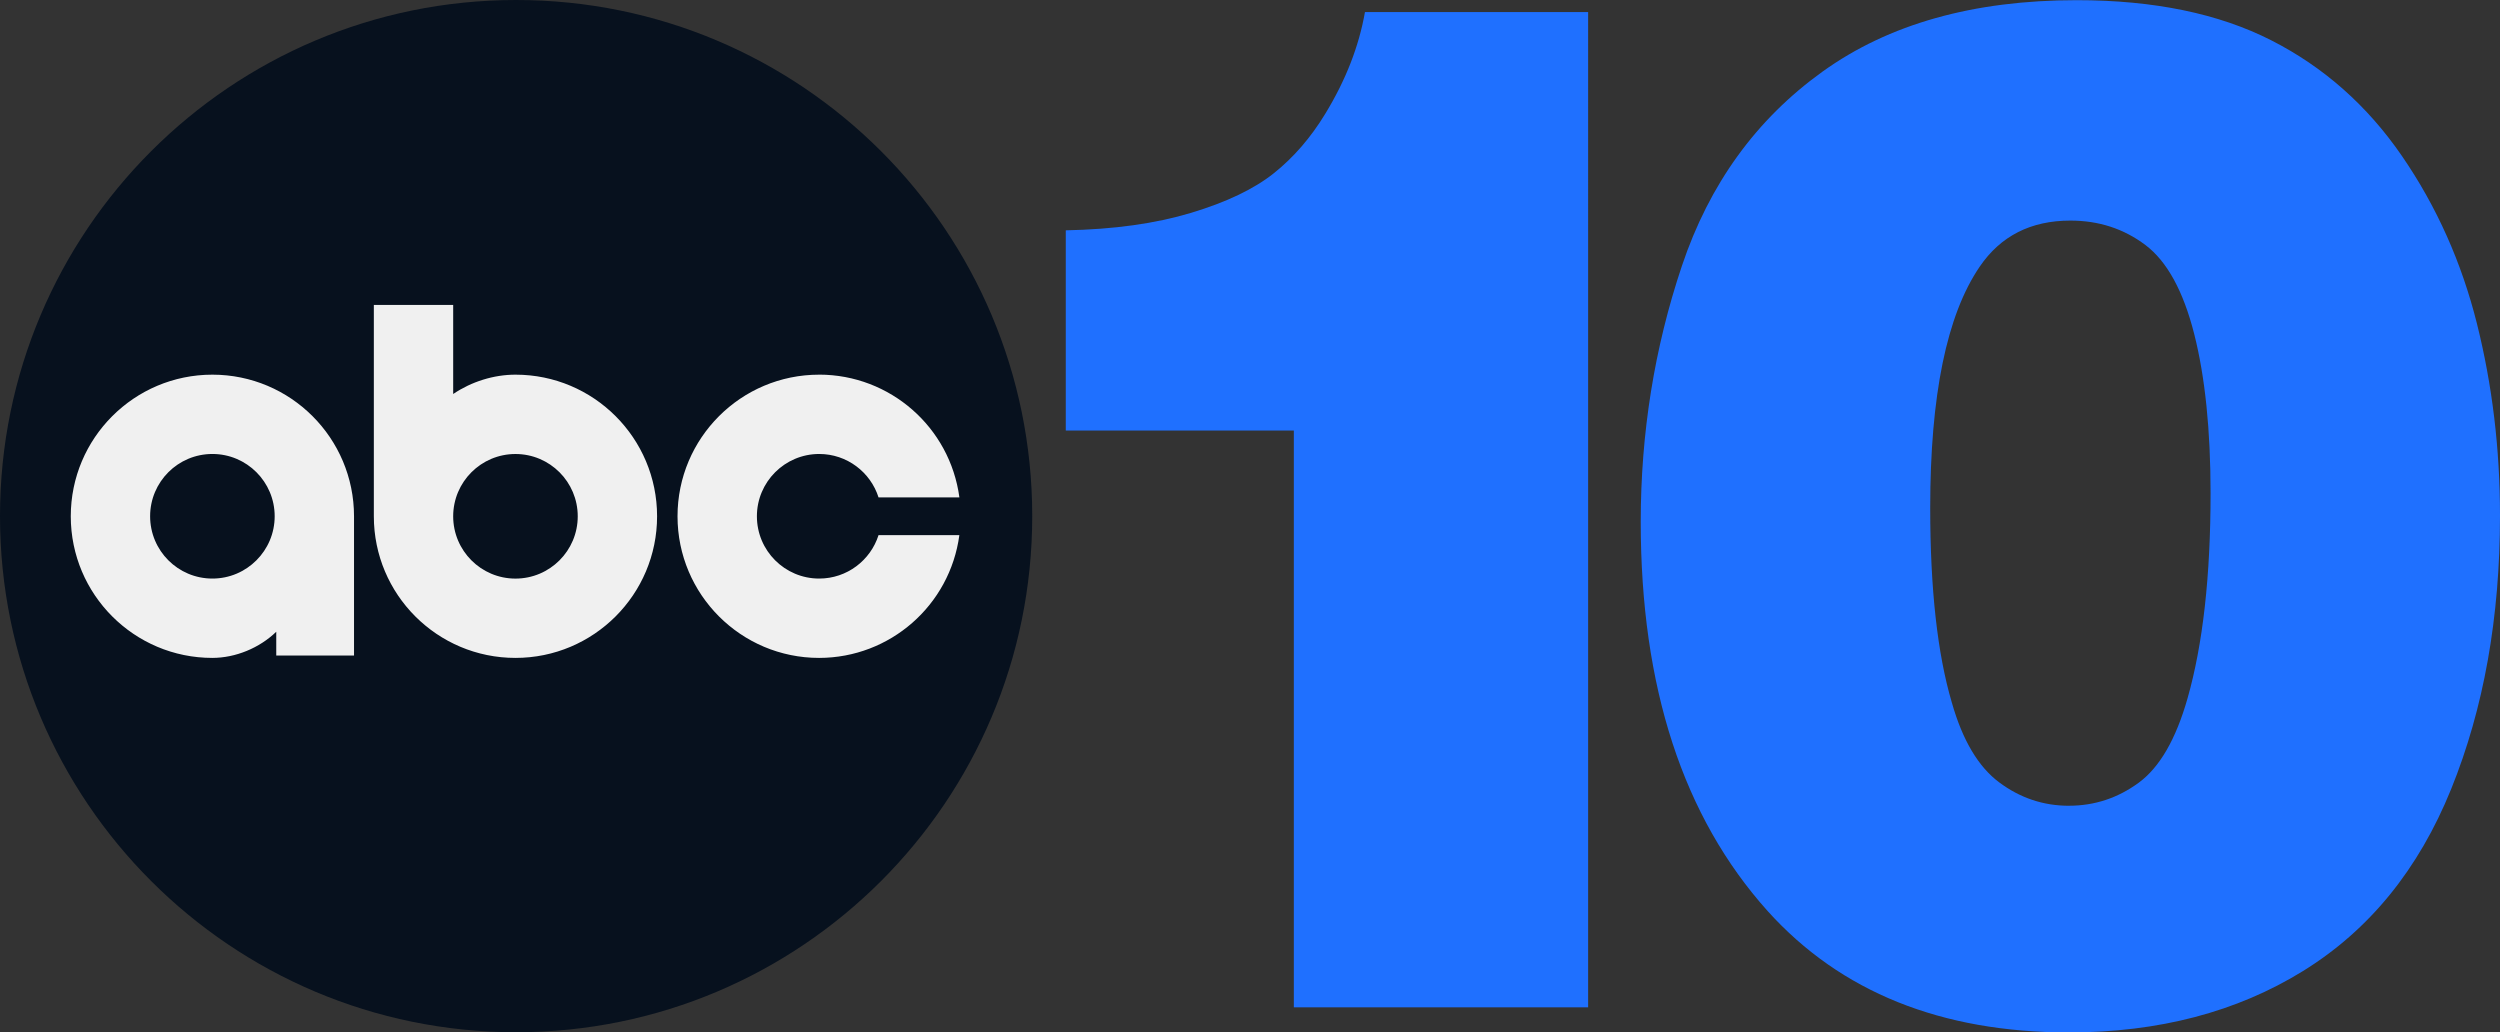 <?xml version="1.0" encoding="UTF-8"?>
<svg id="Layer_1" data-name="Layer 1" xmlns="http://www.w3.org/2000/svg" xmlns:xlink="http://www.w3.org/1999/xlink" viewBox="0 0 726.58 300.05">
  <rect x="0" y="0" width="726.58" height="300.05" fill="#333333" stroke="none"/>
  <defs>
    <style>
      .cls-1 {
        fill: none;
      }

      .cls-2 {
        clip-path: url(#clippath);
      }

      .cls-3 {
        fill: #1f70ff;
      }

      .cls-4 {
        fill: #07111e;
      }

      .cls-5 {
        fill: #f0f0f0;
        fill-rule: evenodd;
      }
    </style>
    <clipPath id="clippath">
      <rect class="cls-1" width="300" height="300"/>
    </clipPath>
  </defs>
  <g id="surface1">
    <g class="cls-2">
      <g id="g9">
        <path id="path7" class="cls-4" d="M150,0C67.16,0,0,67.16,0,150s67.16,150,150,150,150-67.16,150-150S232.84,0,150,0"/>
      </g>
    </g>
    <path id="path11" class="cls-5" d="M238.07,108.89c-22.73,0-41.16,18.43-41.16,41.16s18.43,41.16,41.16,41.16c20.6-.02,38.01-15.27,40.75-35.68h-23.49c-2.33,7.32-9.17,12.62-17.25,12.62-10,0-18.1-8.11-18.1-18.1s8.11-18.1,18.1-18.11c8.08,0,14.93,5.3,17.25,12.62h23.5c-2.74-20.42-20.15-35.66-40.75-35.68M61.73,168.15c-10,0-18.1-8.11-18.1-18.11s8.11-18.1,18.1-18.1,18.1,8.11,18.1,18.1-8.11,18.11-18.1,18.11m41.16,22.37v-40.47c0-22.73-18.43-41.16-41.16-41.16s-41.16,18.43-41.16,41.16,18.43,41.16,41.16,41.16c6.71-.01,13.66-2.86,18.56-7.6v6.9h22.6Zm46.92-58.57c10,0,18.1,8.11,18.1,18.11s-8.11,18.1-18.1,18.1-18.1-8.11-18.1-18.1,8.1-18.11,18.1-18.11m-41.16-43.32v61.42c0,22.73,18.43,41.16,41.16,41.16s41.16-18.43,41.16-41.16-18.43-41.16-41.16-41.16c-6.28,0-12.77,2.01-18.1,5.62v-25.88h-23.06Z"/>
  </g>
  <g>
    <path class="cls-3" d="M461.57,292.76h-85.54V125.12h-66.28v-58.18c13.92-.27,26.05-1.96,36.38-5.07,10.34-3.11,18.38-6.96,24.12-11.55,5.74-4.59,10.71-10.34,14.9-17.23,5.94-9.73,9.8-19.59,11.55-29.59h64.86V292.76Z"/>
    <path class="cls-3" d="M603.54,.05c22.43,0,41.28,3.89,56.55,11.66,15.27,7.77,27.94,18.99,38.01,33.65,10.07,14.66,17.33,30.91,21.79,48.75s6.69,36.42,6.69,55.74c0,29.59-4.73,56.08-14.19,79.46-9.46,23.38-23.82,41.02-43.07,52.91s-41.93,17.84-68.01,17.84c-37.16,0-66.35-11.76-87.57-35.27-24.6-27.43-36.89-65.13-36.89-113.11,0-25.81,3.98-50.61,11.96-74.39,7.97-23.78,21.59-42.6,40.84-56.45C548.91,6.98,573.54,.05,603.54,.05Zm-2.23,234.12c7.43,0,14.19-2.23,20.27-6.69,6.08-4.46,10.81-12.63,14.19-24.53,4.46-15.67,6.69-35.54,6.69-59.59,0-18.38-1.59-33.82-4.76-46.32-3.18-12.5-7.91-21.11-14.19-25.84-6.28-4.73-13.55-7.09-21.79-7.09-11.49,0-20.27,4.46-26.35,13.38-9.6,14.06-14.39,37.43-14.39,70.14,0,23.51,2.09,42.36,6.28,56.55,3.11,10.95,7.7,18.68,13.78,23.21,6.08,4.53,12.84,6.79,20.27,6.79Z"/>
  </g>
</svg>